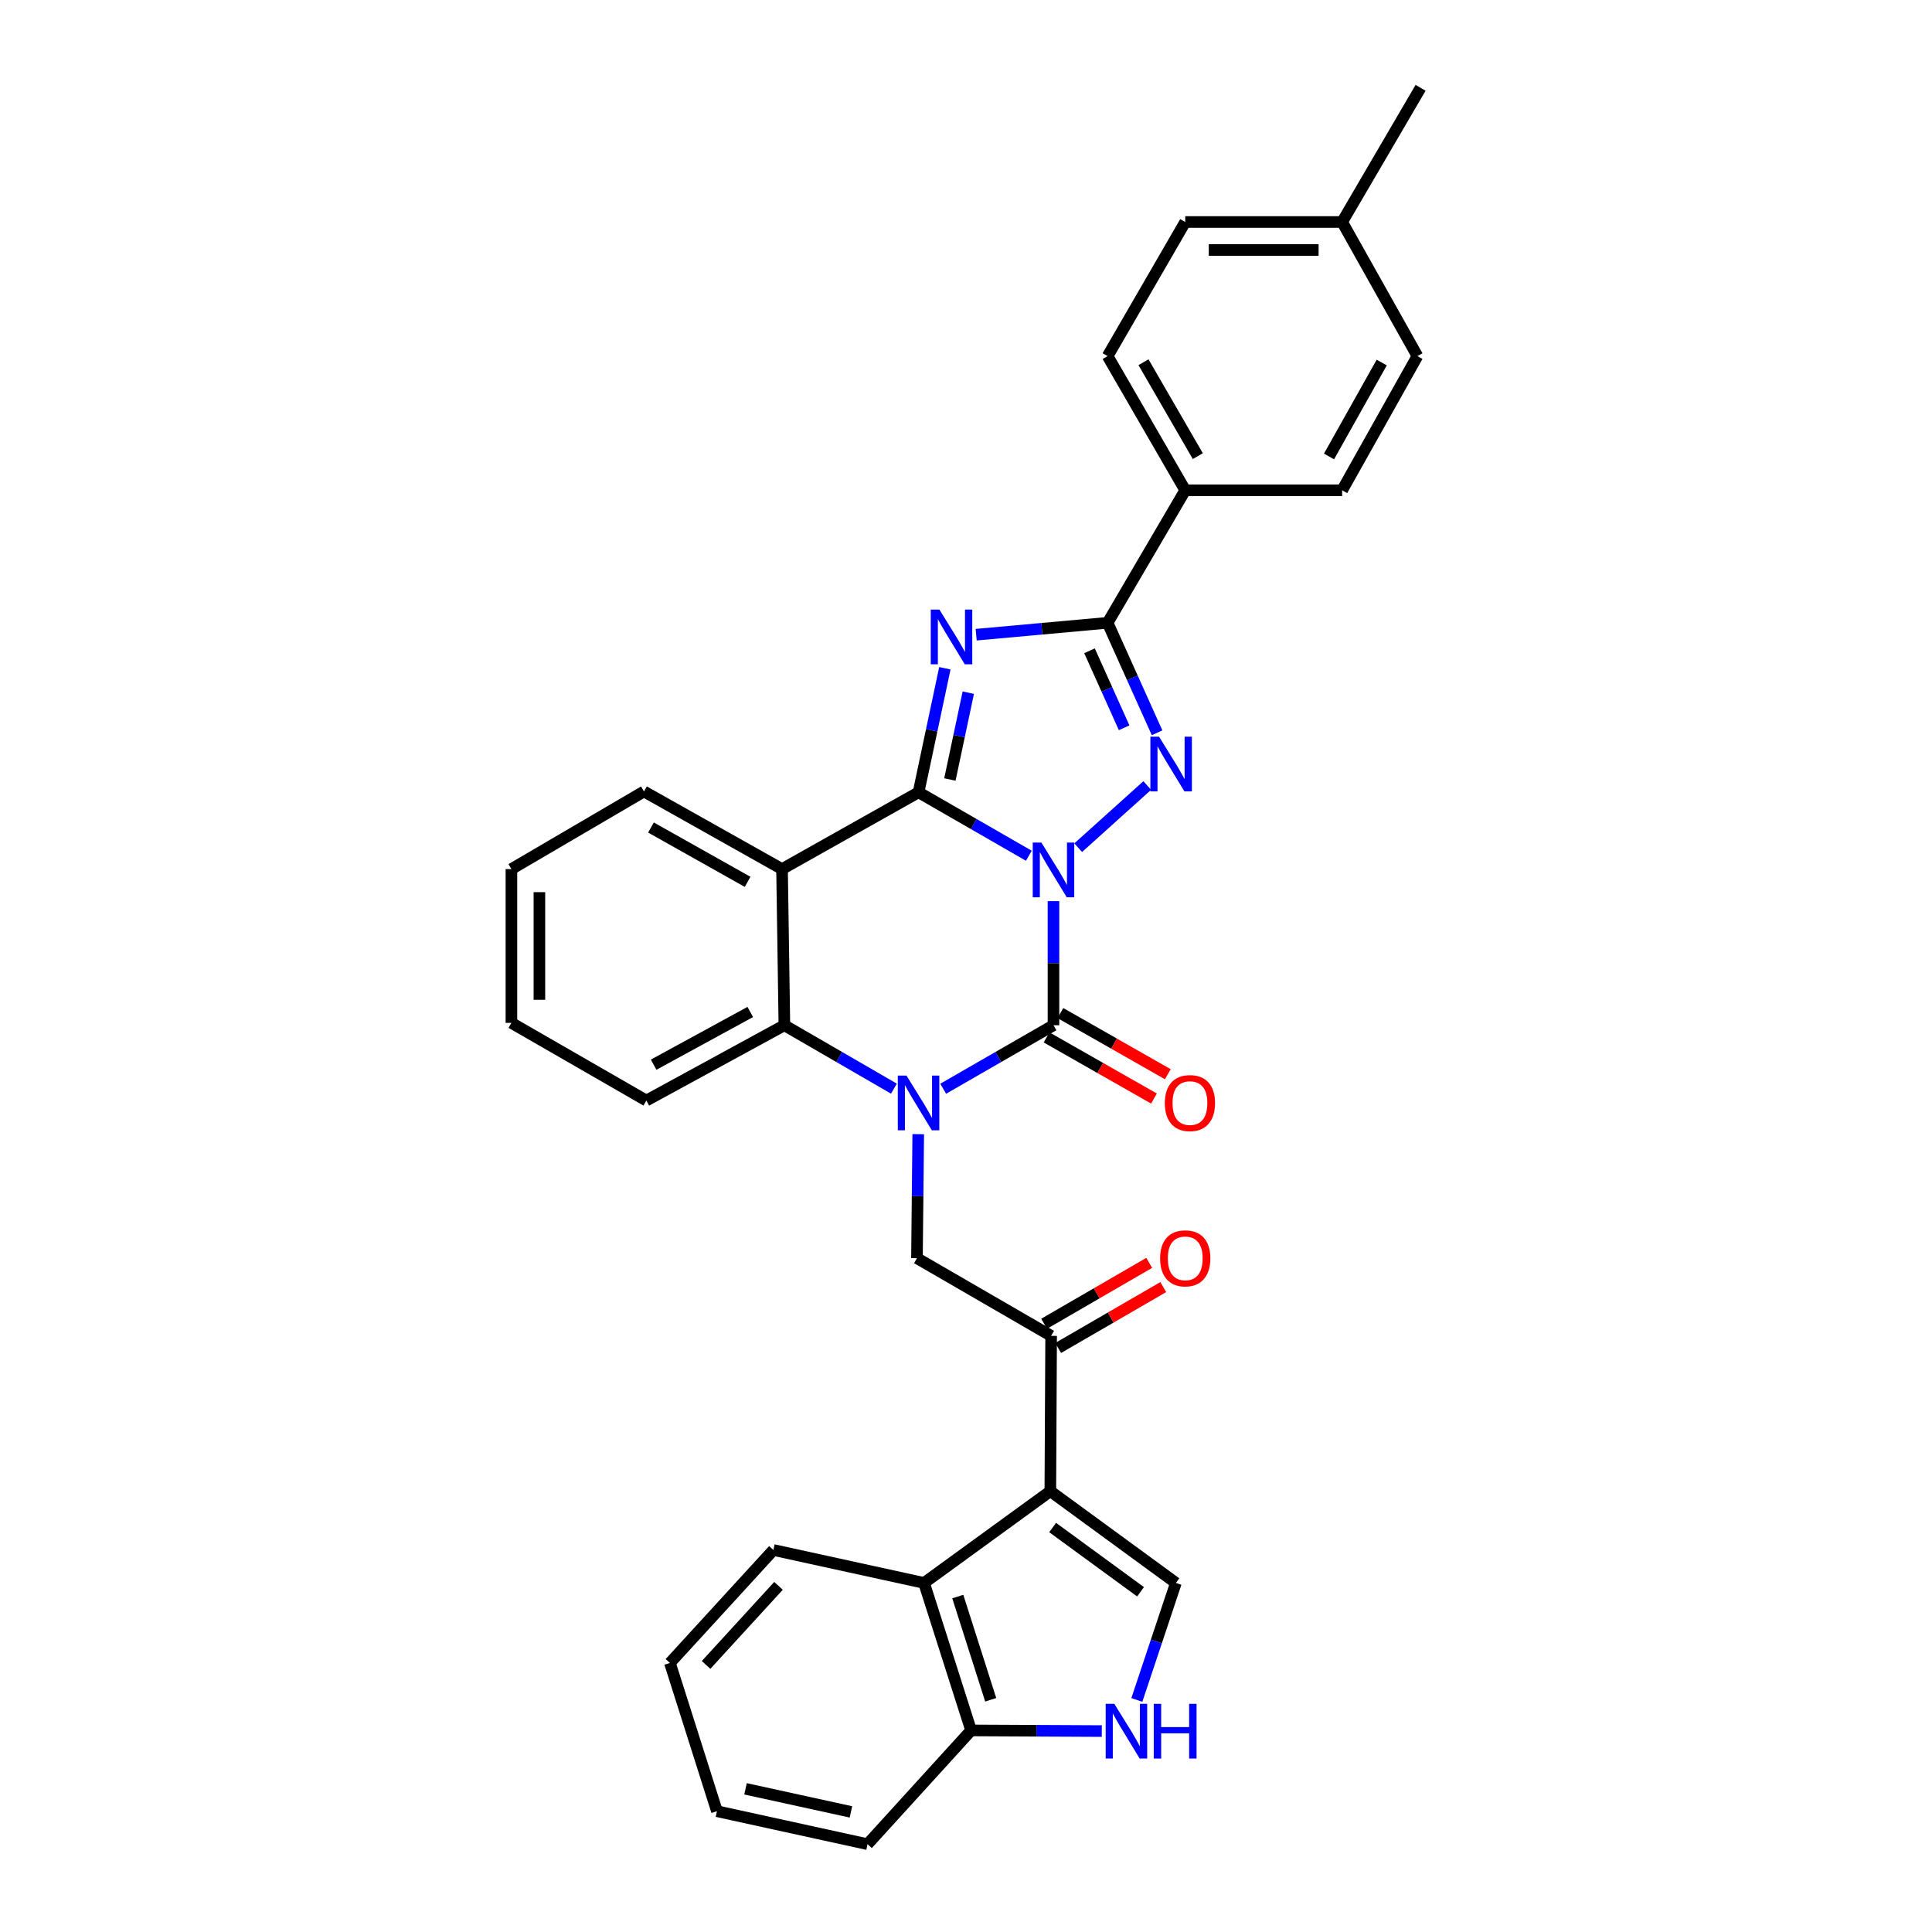 <?xml version='1.0' encoding='iso-8859-1'?>
<svg version='1.1' baseProfile='full'
              xmlns='http://www.w3.org/2000/svg'
                      xmlns:rdkit='http://www.rdkit.org/xml'
                      xmlns:xlink='http://www.w3.org/1999/xlink'
                  xml:space='preserve'
width='1000px' height='1000px' viewBox='0 0 1000 1000'>
<!-- END OF HEADER -->
<rect style='opacity:1.0;fill:#FFFFFF;stroke:none' width='1000' height='1000' x='0' y='0'> </rect>
<path class='bond-0' d='M 532.527,442.93 L 503.985,426.509' style='fill:none;fill-rule:evenodd;stroke:#0000FF;stroke-width:6px;stroke-linecap:butt;stroke-linejoin:miter;stroke-opacity:1' />
<path class='bond-0' d='M 503.985,426.509 L 475.444,410.089' style='fill:none;fill-rule:evenodd;stroke:#000000;stroke-width:6px;stroke-linecap:butt;stroke-linejoin:miter;stroke-opacity:1' />
<path class='bond-1' d='M 545.282,466.438 L 545.282,498.551' style='fill:none;fill-rule:evenodd;stroke:#0000FF;stroke-width:6px;stroke-linecap:butt;stroke-linejoin:miter;stroke-opacity:1' />
<path class='bond-1' d='M 545.282,498.551 L 545.282,530.665' style='fill:none;fill-rule:evenodd;stroke:#000000;stroke-width:6px;stroke-linecap:butt;stroke-linejoin:miter;stroke-opacity:1' />
<path class='bond-4' d='M 558.07,438.757 L 593.819,406.58' style='fill:none;fill-rule:evenodd;stroke:#0000FF;stroke-width:6px;stroke-linecap:butt;stroke-linejoin:miter;stroke-opacity:1' />
<path class='bond-3' d='M 475.444,410.089 L 482.252,377.99' style='fill:none;fill-rule:evenodd;stroke:#000000;stroke-width:6px;stroke-linecap:butt;stroke-linejoin:miter;stroke-opacity:1' />
<path class='bond-3' d='M 482.252,377.99 L 489.06,345.89' style='fill:none;fill-rule:evenodd;stroke:#0000FF;stroke-width:6px;stroke-linecap:butt;stroke-linejoin:miter;stroke-opacity:1' />
<path class='bond-3' d='M 491.658,403.465 L 496.424,380.995' style='fill:none;fill-rule:evenodd;stroke:#000000;stroke-width:6px;stroke-linecap:butt;stroke-linejoin:miter;stroke-opacity:1' />
<path class='bond-3' d='M 496.424,380.995 L 501.189,358.526' style='fill:none;fill-rule:evenodd;stroke:#0000FF;stroke-width:6px;stroke-linecap:butt;stroke-linejoin:miter;stroke-opacity:1' />
<path class='bond-6' d='M 475.444,410.089 L 404.785,449.841' style='fill:none;fill-rule:evenodd;stroke:#000000;stroke-width:6px;stroke-linecap:butt;stroke-linejoin:miter;stroke-opacity:1' />
<path class='bond-2' d='M 545.282,530.665 L 516.74,547.095' style='fill:none;fill-rule:evenodd;stroke:#000000;stroke-width:6px;stroke-linecap:butt;stroke-linejoin:miter;stroke-opacity:1' />
<path class='bond-2' d='M 516.74,547.095 L 488.198,563.526' style='fill:none;fill-rule:evenodd;stroke:#0000FF;stroke-width:6px;stroke-linecap:butt;stroke-linejoin:miter;stroke-opacity:1' />
<path class='bond-16' d='M 541.698,536.961 L 569.495,552.784' style='fill:none;fill-rule:evenodd;stroke:#000000;stroke-width:6px;stroke-linecap:butt;stroke-linejoin:miter;stroke-opacity:1' />
<path class='bond-16' d='M 569.495,552.784 L 597.293,568.607' style='fill:none;fill-rule:evenodd;stroke:#FF0000;stroke-width:6px;stroke-linecap:butt;stroke-linejoin:miter;stroke-opacity:1' />
<path class='bond-16' d='M 548.865,524.37 L 576.662,540.193' style='fill:none;fill-rule:evenodd;stroke:#000000;stroke-width:6px;stroke-linecap:butt;stroke-linejoin:miter;stroke-opacity:1' />
<path class='bond-16' d='M 576.662,540.193 L 604.46,556.016' style='fill:none;fill-rule:evenodd;stroke:#FF0000;stroke-width:6px;stroke-linecap:butt;stroke-linejoin:miter;stroke-opacity:1' />
<path class='bond-8' d='M 462.697,563.49 L 434.345,547.077' style='fill:none;fill-rule:evenodd;stroke:#0000FF;stroke-width:6px;stroke-linecap:butt;stroke-linejoin:miter;stroke-opacity:1' />
<path class='bond-8' d='M 434.345,547.077 L 405.992,530.665' style='fill:none;fill-rule:evenodd;stroke:#000000;stroke-width:6px;stroke-linecap:butt;stroke-linejoin:miter;stroke-opacity:1' />
<path class='bond-10' d='M 475.277,587.037 L 474.946,619.135' style='fill:none;fill-rule:evenodd;stroke:#0000FF;stroke-width:6px;stroke-linecap:butt;stroke-linejoin:miter;stroke-opacity:1' />
<path class='bond-10' d='M 474.946,619.135 L 474.615,651.233' style='fill:none;fill-rule:evenodd;stroke:#000000;stroke-width:6px;stroke-linecap:butt;stroke-linejoin:miter;stroke-opacity:1' />
<path class='bond-32' d='M 505.267,328.519 L 539.283,325.439' style='fill:none;fill-rule:evenodd;stroke:#0000FF;stroke-width:6px;stroke-linecap:butt;stroke-linejoin:miter;stroke-opacity:1' />
<path class='bond-32' d='M 539.283,325.439 L 573.299,322.359' style='fill:none;fill-rule:evenodd;stroke:#000000;stroke-width:6px;stroke-linecap:butt;stroke-linejoin:miter;stroke-opacity:1' />
<path class='bond-5' d='M 598.907,379.293 L 586.103,350.826' style='fill:none;fill-rule:evenodd;stroke:#0000FF;stroke-width:6px;stroke-linecap:butt;stroke-linejoin:miter;stroke-opacity:1' />
<path class='bond-5' d='M 586.103,350.826 L 573.299,322.359' style='fill:none;fill-rule:evenodd;stroke:#000000;stroke-width:6px;stroke-linecap:butt;stroke-linejoin:miter;stroke-opacity:1' />
<path class='bond-5' d='M 581.853,376.696 L 572.89,356.769' style='fill:none;fill-rule:evenodd;stroke:#0000FF;stroke-width:6px;stroke-linecap:butt;stroke-linejoin:miter;stroke-opacity:1' />
<path class='bond-5' d='M 572.89,356.769 L 563.927,336.842' style='fill:none;fill-rule:evenodd;stroke:#000000;stroke-width:6px;stroke-linecap:butt;stroke-linejoin:miter;stroke-opacity:1' />
<path class='bond-14' d='M 573.299,322.359 L 613.477,253.769' style='fill:none;fill-rule:evenodd;stroke:#000000;stroke-width:6px;stroke-linecap:butt;stroke-linejoin:miter;stroke-opacity:1' />
<path class='bond-20' d='M 404.785,449.841 L 333.321,409.662' style='fill:none;fill-rule:evenodd;stroke:#000000;stroke-width:6px;stroke-linecap:butt;stroke-linejoin:miter;stroke-opacity:1' />
<path class='bond-20' d='M 386.965,456.443 L 336.941,428.318' style='fill:none;fill-rule:evenodd;stroke:#000000;stroke-width:6px;stroke-linecap:butt;stroke-linejoin:miter;stroke-opacity:1' />
<path class='bond-33' d='M 404.785,449.841 L 405.992,530.665' style='fill:none;fill-rule:evenodd;stroke:#000000;stroke-width:6px;stroke-linecap:butt;stroke-linejoin:miter;stroke-opacity:1' />
<path class='bond-7' d='M 543.648,771.834 L 544.066,691.444' style='fill:none;fill-rule:evenodd;stroke:#000000;stroke-width:6px;stroke-linecap:butt;stroke-linejoin:miter;stroke-opacity:1' />
<path class='bond-9' d='M 543.648,771.834 L 608.632,819.329' style='fill:none;fill-rule:evenodd;stroke:#000000;stroke-width:6px;stroke-linecap:butt;stroke-linejoin:miter;stroke-opacity:1' />
<path class='bond-9' d='M 544.847,790.655 L 590.336,823.901' style='fill:none;fill-rule:evenodd;stroke:#000000;stroke-width:6px;stroke-linecap:butt;stroke-linejoin:miter;stroke-opacity:1' />
<path class='bond-13' d='M 543.648,771.834 L 478.293,819.329' style='fill:none;fill-rule:evenodd;stroke:#000000;stroke-width:6px;stroke-linecap:butt;stroke-linejoin:miter;stroke-opacity:1' />
<path class='bond-24' d='M 405.992,530.665 L 334.545,569.645' style='fill:none;fill-rule:evenodd;stroke:#000000;stroke-width:6px;stroke-linecap:butt;stroke-linejoin:miter;stroke-opacity:1' />
<path class='bond-24' d='M 388.337,523.794 L 338.323,551.08' style='fill:none;fill-rule:evenodd;stroke:#000000;stroke-width:6px;stroke-linecap:butt;stroke-linejoin:miter;stroke-opacity:1' />
<path class='bond-12' d='M 608.632,819.329 L 598.534,849.605' style='fill:none;fill-rule:evenodd;stroke:#000000;stroke-width:6px;stroke-linecap:butt;stroke-linejoin:miter;stroke-opacity:1' />
<path class='bond-12' d='M 598.534,849.605 L 588.435,879.882' style='fill:none;fill-rule:evenodd;stroke:#0000FF;stroke-width:6px;stroke-linecap:butt;stroke-linejoin:miter;stroke-opacity:1' />
<path class='bond-11' d='M 474.615,651.233 L 544.066,691.444' style='fill:none;fill-rule:evenodd;stroke:#000000;stroke-width:6px;stroke-linecap:butt;stroke-linejoin:miter;stroke-opacity:1' />
<path class='bond-17' d='M 547.697,697.712 L 574.9,681.953' style='fill:none;fill-rule:evenodd;stroke:#000000;stroke-width:6px;stroke-linecap:butt;stroke-linejoin:miter;stroke-opacity:1' />
<path class='bond-17' d='M 574.9,681.953 L 602.103,666.194' style='fill:none;fill-rule:evenodd;stroke:#FF0000;stroke-width:6px;stroke-linecap:butt;stroke-linejoin:miter;stroke-opacity:1' />
<path class='bond-17' d='M 540.435,685.176 L 567.638,669.417' style='fill:none;fill-rule:evenodd;stroke:#000000;stroke-width:6px;stroke-linecap:butt;stroke-linejoin:miter;stroke-opacity:1' />
<path class='bond-17' d='M 567.638,669.417 L 594.841,653.658' style='fill:none;fill-rule:evenodd;stroke:#FF0000;stroke-width:6px;stroke-linecap:butt;stroke-linejoin:miter;stroke-opacity:1' />
<path class='bond-36' d='M 570.288,896 L 536.464,895.831' style='fill:none;fill-rule:evenodd;stroke:#0000FF;stroke-width:6px;stroke-linecap:butt;stroke-linejoin:miter;stroke-opacity:1' />
<path class='bond-36' d='M 536.464,895.831 L 502.64,895.662' style='fill:none;fill-rule:evenodd;stroke:#000000;stroke-width:6px;stroke-linecap:butt;stroke-linejoin:miter;stroke-opacity:1' />
<path class='bond-15' d='M 478.293,819.329 L 502.64,895.662' style='fill:none;fill-rule:evenodd;stroke:#000000;stroke-width:6px;stroke-linecap:butt;stroke-linejoin:miter;stroke-opacity:1' />
<path class='bond-15' d='M 495.747,826.376 L 512.79,879.809' style='fill:none;fill-rule:evenodd;stroke:#000000;stroke-width:6px;stroke-linecap:butt;stroke-linejoin:miter;stroke-opacity:1' />
<path class='bond-25' d='M 478.293,819.329 L 400.31,802.274' style='fill:none;fill-rule:evenodd;stroke:#000000;stroke-width:6px;stroke-linecap:butt;stroke-linejoin:miter;stroke-opacity:1' />
<path class='bond-18' d='M 613.477,253.769 L 573.299,184.317' style='fill:none;fill-rule:evenodd;stroke:#000000;stroke-width:6px;stroke-linecap:butt;stroke-linejoin:miter;stroke-opacity:1' />
<path class='bond-18' d='M 619.991,236.096 L 591.866,187.48' style='fill:none;fill-rule:evenodd;stroke:#000000;stroke-width:6px;stroke-linecap:butt;stroke-linejoin:miter;stroke-opacity:1' />
<path class='bond-19' d='M 613.477,253.769 L 694.688,253.769' style='fill:none;fill-rule:evenodd;stroke:#000000;stroke-width:6px;stroke-linecap:butt;stroke-linejoin:miter;stroke-opacity:1' />
<path class='bond-26' d='M 502.64,895.662 L 449.036,954.545' style='fill:none;fill-rule:evenodd;stroke:#000000;stroke-width:6px;stroke-linecap:butt;stroke-linejoin:miter;stroke-opacity:1' />
<path class='bond-22' d='M 573.299,184.317 L 613.477,114.906' style='fill:none;fill-rule:evenodd;stroke:#000000;stroke-width:6px;stroke-linecap:butt;stroke-linejoin:miter;stroke-opacity:1' />
<path class='bond-21' d='M 694.688,253.769 L 733.659,184.317' style='fill:none;fill-rule:evenodd;stroke:#000000;stroke-width:6px;stroke-linecap:butt;stroke-linejoin:miter;stroke-opacity:1' />
<path class='bond-21' d='M 687.899,236.262 L 715.179,187.645' style='fill:none;fill-rule:evenodd;stroke:#000000;stroke-width:6px;stroke-linecap:butt;stroke-linejoin:miter;stroke-opacity:1' />
<path class='bond-28' d='M 333.321,409.662 L 264.707,449.841' style='fill:none;fill-rule:evenodd;stroke:#000000;stroke-width:6px;stroke-linecap:butt;stroke-linejoin:miter;stroke-opacity:1' />
<path class='bond-23' d='M 733.659,184.317 L 694.688,114.906' style='fill:none;fill-rule:evenodd;stroke:#000000;stroke-width:6px;stroke-linecap:butt;stroke-linejoin:miter;stroke-opacity:1' />
<path class='bond-35' d='M 613.477,114.906 L 694.688,114.906' style='fill:none;fill-rule:evenodd;stroke:#000000;stroke-width:6px;stroke-linecap:butt;stroke-linejoin:miter;stroke-opacity:1' />
<path class='bond-35' d='M 625.659,129.394 L 682.506,129.394' style='fill:none;fill-rule:evenodd;stroke:#000000;stroke-width:6px;stroke-linecap:butt;stroke-linejoin:miter;stroke-opacity:1' />
<path class='bond-27' d='M 694.688,114.906 L 735.293,45.455' style='fill:none;fill-rule:evenodd;stroke:#000000;stroke-width:6px;stroke-linecap:butt;stroke-linejoin:miter;stroke-opacity:1' />
<path class='bond-29' d='M 334.545,569.645 L 264.707,529.434' style='fill:none;fill-rule:evenodd;stroke:#000000;stroke-width:6px;stroke-linecap:butt;stroke-linejoin:miter;stroke-opacity:1' />
<path class='bond-30' d='M 400.31,802.274 L 346.746,860.747' style='fill:none;fill-rule:evenodd;stroke:#000000;stroke-width:6px;stroke-linecap:butt;stroke-linejoin:miter;stroke-opacity:1' />
<path class='bond-30' d='M 402.958,820.831 L 365.464,861.762' style='fill:none;fill-rule:evenodd;stroke:#000000;stroke-width:6px;stroke-linecap:butt;stroke-linejoin:miter;stroke-opacity:1' />
<path class='bond-37' d='M 449.036,954.545 L 371.093,937.482' style='fill:none;fill-rule:evenodd;stroke:#000000;stroke-width:6px;stroke-linecap:butt;stroke-linejoin:miter;stroke-opacity:1' />
<path class='bond-37' d='M 440.443,937.834 L 385.883,925.89' style='fill:none;fill-rule:evenodd;stroke:#000000;stroke-width:6px;stroke-linecap:butt;stroke-linejoin:miter;stroke-opacity:1' />
<path class='bond-34' d='M 264.707,449.841 L 264.707,529.434' style='fill:none;fill-rule:evenodd;stroke:#000000;stroke-width:6px;stroke-linecap:butt;stroke-linejoin:miter;stroke-opacity:1' />
<path class='bond-34' d='M 279.194,461.78 L 279.194,517.495' style='fill:none;fill-rule:evenodd;stroke:#000000;stroke-width:6px;stroke-linecap:butt;stroke-linejoin:miter;stroke-opacity:1' />
<path class='bond-31' d='M 346.746,860.747 L 371.093,937.482' style='fill:none;fill-rule:evenodd;stroke:#000000;stroke-width:6px;stroke-linecap:butt;stroke-linejoin:miter;stroke-opacity:1' />
<path  class='atom-0' d='M 539.022 436.108
L 548.302 451.108
Q 549.222 452.588, 550.702 455.268
Q 552.182 457.948, 552.262 458.108
L 552.262 436.108
L 556.022 436.108
L 556.022 464.428
L 552.142 464.428
L 542.182 448.028
Q 541.022 446.108, 539.782 443.908
Q 538.582 441.708, 538.222 441.028
L 538.222 464.428
L 534.542 464.428
L 534.542 436.108
L 539.022 436.108
' fill='#0000FF'/>
<path  class='atom-3' d='M 469.184 556.708
L 478.464 571.708
Q 479.384 573.188, 480.864 575.868
Q 482.344 578.548, 482.424 578.708
L 482.424 556.708
L 486.184 556.708
L 486.184 585.028
L 482.304 585.028
L 472.344 568.628
Q 471.184 566.708, 469.944 564.508
Q 468.744 562.308, 468.384 561.628
L 468.384 585.028
L 464.704 585.028
L 464.704 556.708
L 469.184 556.708
' fill='#0000FF'/>
<path  class='atom-4' d='M 486.239 315.515
L 495.519 330.515
Q 496.439 331.995, 497.919 334.675
Q 499.399 337.355, 499.479 337.515
L 499.479 315.515
L 503.239 315.515
L 503.239 343.835
L 499.359 343.835
L 489.399 327.435
Q 488.239 325.515, 486.999 323.315
Q 485.799 321.115, 485.439 320.435
L 485.439 343.835
L 481.759 343.835
L 481.759 315.515
L 486.239 315.515
' fill='#0000FF'/>
<path  class='atom-5' d='M 599.917 381.297
L 609.197 396.297
Q 610.117 397.777, 611.597 400.457
Q 613.077 403.137, 613.157 403.297
L 613.157 381.297
L 616.917 381.297
L 616.917 409.617
L 613.037 409.617
L 603.077 393.217
Q 601.917 391.297, 600.677 389.097
Q 599.477 386.897, 599.117 386.217
L 599.117 409.617
L 595.437 409.617
L 595.437 381.297
L 599.917 381.297
' fill='#0000FF'/>
<path  class='atom-13' d='M 576.778 881.904
L 586.058 896.904
Q 586.978 898.384, 588.458 901.064
Q 589.938 903.744, 590.018 903.904
L 590.018 881.904
L 593.778 881.904
L 593.778 910.224
L 589.898 910.224
L 579.938 893.824
Q 578.778 891.904, 577.538 889.704
Q 576.338 887.504, 575.978 886.824
L 575.978 910.224
L 572.298 910.224
L 572.298 881.904
L 576.778 881.904
' fill='#0000FF'/>
<path  class='atom-13' d='M 597.178 881.904
L 601.018 881.904
L 601.018 893.944
L 615.498 893.944
L 615.498 881.904
L 619.338 881.904
L 619.338 910.224
L 615.498 910.224
L 615.498 897.144
L 601.018 897.144
L 601.018 910.224
L 597.178 910.224
L 597.178 881.904
' fill='#0000FF'/>
<path  class='atom-17' d='M 602.908 570.948
Q 602.908 564.148, 606.268 560.348
Q 609.628 556.548, 615.908 556.548
Q 622.188 556.548, 625.548 560.348
Q 628.908 564.148, 628.908 570.948
Q 628.908 577.828, 625.508 581.748
Q 622.108 585.628, 615.908 585.628
Q 609.668 585.628, 606.268 581.748
Q 602.908 577.868, 602.908 570.948
M 615.908 582.428
Q 620.228 582.428, 622.548 579.548
Q 624.908 576.628, 624.908 570.948
Q 624.908 565.388, 622.548 562.588
Q 620.228 559.748, 615.908 559.748
Q 611.588 559.748, 609.228 562.548
Q 606.908 565.348, 606.908 570.948
Q 606.908 576.668, 609.228 579.548
Q 611.588 582.428, 615.908 582.428
' fill='#FF0000'/>
<path  class='atom-18' d='M 600.477 651.313
Q 600.477 644.513, 603.837 640.713
Q 607.197 636.913, 613.477 636.913
Q 619.757 636.913, 623.117 640.713
Q 626.477 644.513, 626.477 651.313
Q 626.477 658.193, 623.077 662.113
Q 619.677 665.993, 613.477 665.993
Q 607.237 665.993, 603.837 662.113
Q 600.477 658.233, 600.477 651.313
M 613.477 662.793
Q 617.797 662.793, 620.117 659.913
Q 622.477 656.993, 622.477 651.313
Q 622.477 645.753, 620.117 642.953
Q 617.797 640.113, 613.477 640.113
Q 609.157 640.113, 606.797 642.913
Q 604.477 645.713, 604.477 651.313
Q 604.477 657.033, 606.797 659.913
Q 609.157 662.793, 613.477 662.793
' fill='#FF0000'/>
</svg>
